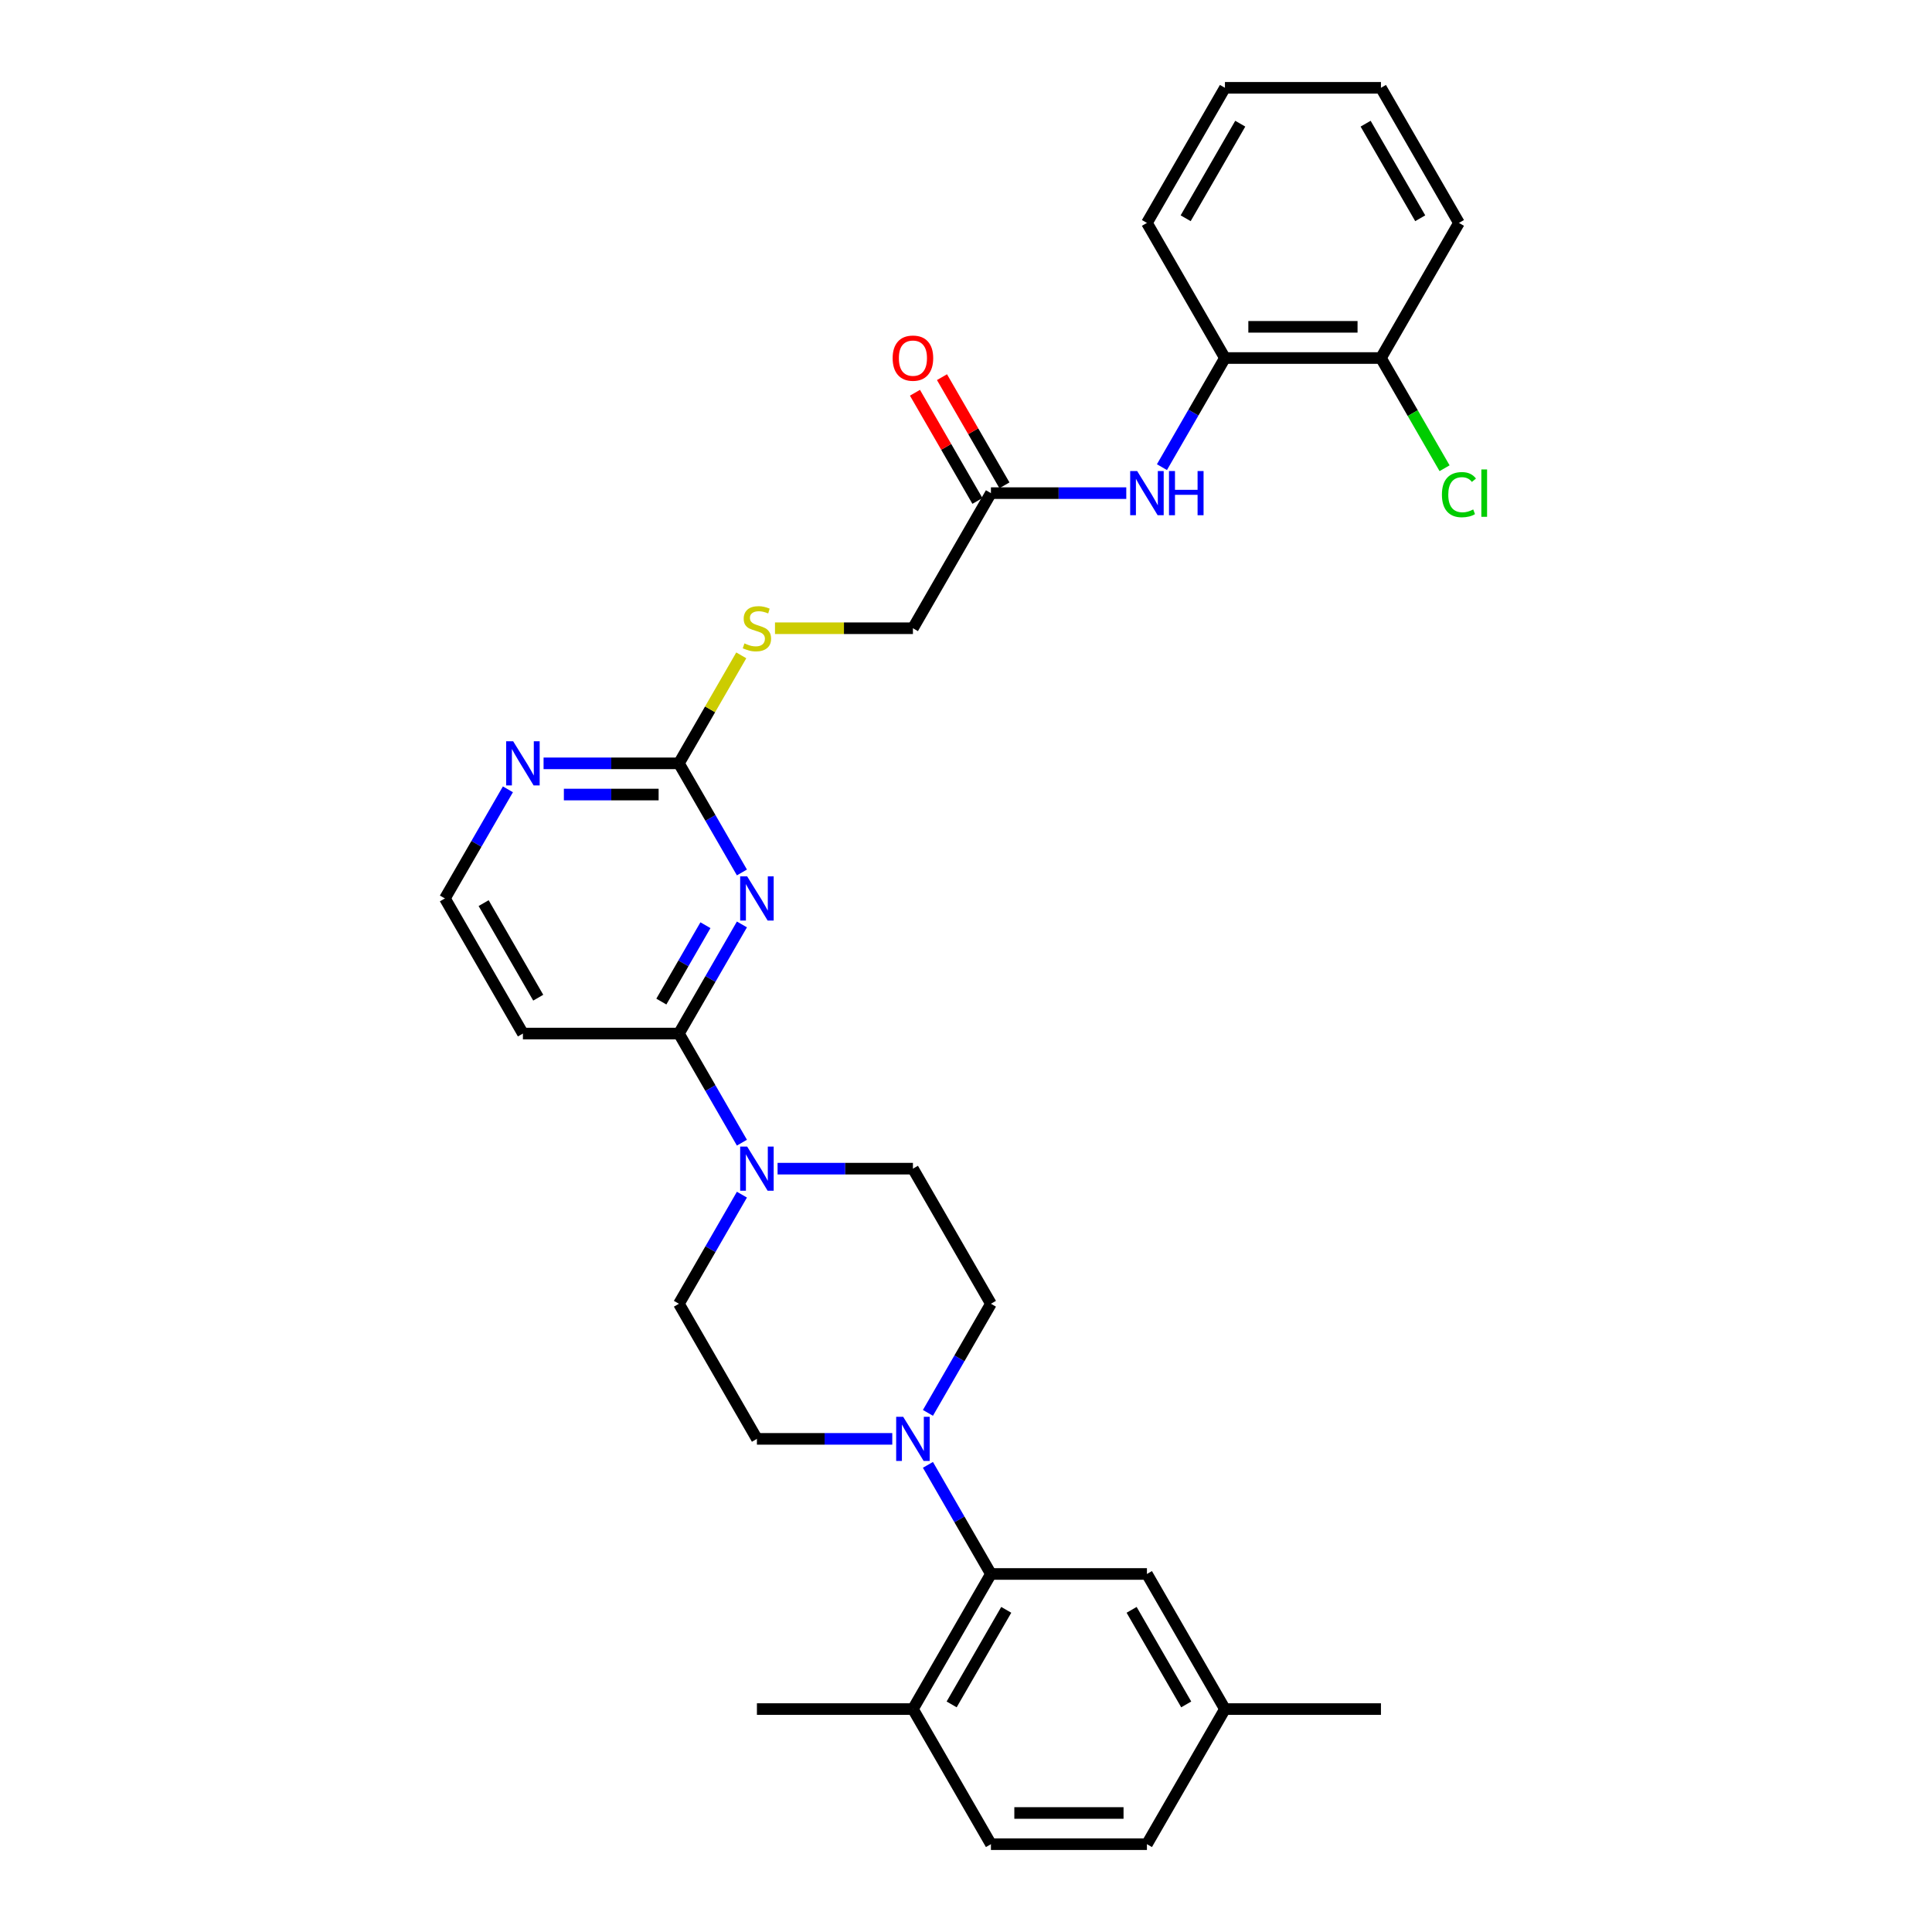 <?xml version='1.0' encoding='iso-8859-1'?>
<svg version='1.1' baseProfile='full'
              xmlns='http://www.w3.org/2000/svg'
                      xmlns:rdkit='http://www.rdkit.org/xml'
                      xmlns:xlink='http://www.w3.org/1999/xlink'
                  xml:space='preserve'
width='1000px' height='1000px' viewBox='0 0 1000 1000'>
<!-- END OF HEADER -->
<rect style='opacity:1.0;fill:#FFFFFF;stroke:none' width='1000' height='1000' x='0' y='0'> </rect>
<path class='bond-0' d='M 384.014,478.488 L 367.711,506.726' style='fill:none;fill-rule:evenodd;stroke:#0000FF;stroke-width:6px;stroke-linecap:butt;stroke-linejoin:miter;stroke-opacity:1' />
<path class='bond-0' d='M 367.711,506.726 L 351.407,534.965' style='fill:none;fill-rule:evenodd;stroke:#000000;stroke-width:6px;stroke-linecap:butt;stroke-linejoin:miter;stroke-opacity:1' />
<path class='bond-0' d='M 365.137,478.884 L 353.725,498.652' style='fill:none;fill-rule:evenodd;stroke:#0000FF;stroke-width:6px;stroke-linecap:butt;stroke-linejoin:miter;stroke-opacity:1' />
<path class='bond-0' d='M 353.725,498.652 L 342.312,518.419' style='fill:none;fill-rule:evenodd;stroke:#000000;stroke-width:6px;stroke-linecap:butt;stroke-linejoin:miter;stroke-opacity:1' />
<path class='bond-3' d='M 384.014,451.582 L 367.711,423.344' style='fill:none;fill-rule:evenodd;stroke:#0000FF;stroke-width:6px;stroke-linecap:butt;stroke-linejoin:miter;stroke-opacity:1' />
<path class='bond-3' d='M 367.711,423.344 L 351.407,395.105' style='fill:none;fill-rule:evenodd;stroke:#000000;stroke-width:6px;stroke-linecap:butt;stroke-linejoin:miter;stroke-opacity:1' />
<path class='bond-1' d='M 351.407,534.965 L 367.711,563.204' style='fill:none;fill-rule:evenodd;stroke:#000000;stroke-width:6px;stroke-linecap:butt;stroke-linejoin:miter;stroke-opacity:1' />
<path class='bond-1' d='M 367.711,563.204 L 384.014,591.442' style='fill:none;fill-rule:evenodd;stroke:#0000FF;stroke-width:6px;stroke-linecap:butt;stroke-linejoin:miter;stroke-opacity:1' />
<path class='bond-9' d='M 351.407,534.965 L 270.659,534.965' style='fill:none;fill-rule:evenodd;stroke:#000000;stroke-width:6px;stroke-linecap:butt;stroke-linejoin:miter;stroke-opacity:1' />
<path class='bond-12' d='M 384.014,618.348 L 367.711,646.586' style='fill:none;fill-rule:evenodd;stroke:#0000FF;stroke-width:6px;stroke-linecap:butt;stroke-linejoin:miter;stroke-opacity:1' />
<path class='bond-12' d='M 367.711,646.586 L 351.407,674.825' style='fill:none;fill-rule:evenodd;stroke:#000000;stroke-width:6px;stroke-linecap:butt;stroke-linejoin:miter;stroke-opacity:1' />
<path class='bond-13' d='M 402.472,604.895 L 437.501,604.895' style='fill:none;fill-rule:evenodd;stroke:#0000FF;stroke-width:6px;stroke-linecap:butt;stroke-linejoin:miter;stroke-opacity:1' />
<path class='bond-13' d='M 437.501,604.895 L 472.529,604.895' style='fill:none;fill-rule:evenodd;stroke:#000000;stroke-width:6px;stroke-linecap:butt;stroke-linejoin:miter;stroke-opacity:1' />
<path class='bond-2' d='M 480.296,731.303 L 496.6,703.064' style='fill:none;fill-rule:evenodd;stroke:#0000FF;stroke-width:6px;stroke-linecap:butt;stroke-linejoin:miter;stroke-opacity:1' />
<path class='bond-2' d='M 496.6,703.064 L 512.904,674.825' style='fill:none;fill-rule:evenodd;stroke:#000000;stroke-width:6px;stroke-linecap:butt;stroke-linejoin:miter;stroke-opacity:1' />
<path class='bond-4' d='M 480.296,758.208 L 496.6,786.447' style='fill:none;fill-rule:evenodd;stroke:#0000FF;stroke-width:6px;stroke-linecap:butt;stroke-linejoin:miter;stroke-opacity:1' />
<path class='bond-4' d='M 496.6,786.447 L 512.904,814.685' style='fill:none;fill-rule:evenodd;stroke:#000000;stroke-width:6px;stroke-linecap:butt;stroke-linejoin:miter;stroke-opacity:1' />
<path class='bond-32' d='M 461.838,744.755 L 426.81,744.755' style='fill:none;fill-rule:evenodd;stroke:#0000FF;stroke-width:6px;stroke-linecap:butt;stroke-linejoin:miter;stroke-opacity:1' />
<path class='bond-32' d='M 426.81,744.755 L 391.781,744.755' style='fill:none;fill-rule:evenodd;stroke:#000000;stroke-width:6px;stroke-linecap:butt;stroke-linejoin:miter;stroke-opacity:1' />
<path class='bond-8' d='M 351.407,395.105 L 316.378,395.105' style='fill:none;fill-rule:evenodd;stroke:#000000;stroke-width:6px;stroke-linecap:butt;stroke-linejoin:miter;stroke-opacity:1' />
<path class='bond-8' d='M 316.378,395.105 L 281.35,395.105' style='fill:none;fill-rule:evenodd;stroke:#0000FF;stroke-width:6px;stroke-linecap:butt;stroke-linejoin:miter;stroke-opacity:1' />
<path class='bond-8' d='M 340.898,411.255 L 316.378,411.255' style='fill:none;fill-rule:evenodd;stroke:#000000;stroke-width:6px;stroke-linecap:butt;stroke-linejoin:miter;stroke-opacity:1' />
<path class='bond-8' d='M 316.378,411.255 L 291.858,411.255' style='fill:none;fill-rule:evenodd;stroke:#0000FF;stroke-width:6px;stroke-linecap:butt;stroke-linejoin:miter;stroke-opacity:1' />
<path class='bond-10' d='M 351.407,395.105 L 367.543,367.157' style='fill:none;fill-rule:evenodd;stroke:#000000;stroke-width:6px;stroke-linecap:butt;stroke-linejoin:miter;stroke-opacity:1' />
<path class='bond-10' d='M 367.543,367.157 L 383.679,339.209' style='fill:none;fill-rule:evenodd;stroke:#CCCC00;stroke-width:6px;stroke-linecap:butt;stroke-linejoin:miter;stroke-opacity:1' />
<path class='bond-11' d='M 512.904,814.685 L 472.529,884.615' style='fill:none;fill-rule:evenodd;stroke:#000000;stroke-width:6px;stroke-linecap:butt;stroke-linejoin:miter;stroke-opacity:1' />
<path class='bond-11' d='M 520.833,833.25 L 492.572,882.201' style='fill:none;fill-rule:evenodd;stroke:#000000;stroke-width:6px;stroke-linecap:butt;stroke-linejoin:miter;stroke-opacity:1' />
<path class='bond-16' d='M 512.904,814.685 L 593.652,814.685' style='fill:none;fill-rule:evenodd;stroke:#000000;stroke-width:6px;stroke-linecap:butt;stroke-linejoin:miter;stroke-opacity:1' />
<path class='bond-5' d='M 582.961,255.245 L 547.932,255.245' style='fill:none;fill-rule:evenodd;stroke:#0000FF;stroke-width:6px;stroke-linecap:butt;stroke-linejoin:miter;stroke-opacity:1' />
<path class='bond-5' d='M 547.932,255.245 L 512.904,255.245' style='fill:none;fill-rule:evenodd;stroke:#000000;stroke-width:6px;stroke-linecap:butt;stroke-linejoin:miter;stroke-opacity:1' />
<path class='bond-7' d='M 601.419,241.792 L 617.722,213.553' style='fill:none;fill-rule:evenodd;stroke:#0000FF;stroke-width:6px;stroke-linecap:butt;stroke-linejoin:miter;stroke-opacity:1' />
<path class='bond-7' d='M 617.722,213.553 L 634.026,185.315' style='fill:none;fill-rule:evenodd;stroke:#000000;stroke-width:6px;stroke-linecap:butt;stroke-linejoin:miter;stroke-opacity:1' />
<path class='bond-6' d='M 512.904,255.245 L 472.529,325.175' style='fill:none;fill-rule:evenodd;stroke:#000000;stroke-width:6px;stroke-linecap:butt;stroke-linejoin:miter;stroke-opacity:1' />
<path class='bond-18' d='M 519.897,251.207 L 503.733,223.211' style='fill:none;fill-rule:evenodd;stroke:#000000;stroke-width:6px;stroke-linecap:butt;stroke-linejoin:miter;stroke-opacity:1' />
<path class='bond-18' d='M 503.733,223.211 L 487.569,195.214' style='fill:none;fill-rule:evenodd;stroke:#FF0000;stroke-width:6px;stroke-linecap:butt;stroke-linejoin:miter;stroke-opacity:1' />
<path class='bond-18' d='M 505.911,259.282 L 489.747,231.286' style='fill:none;fill-rule:evenodd;stroke:#000000;stroke-width:6px;stroke-linecap:butt;stroke-linejoin:miter;stroke-opacity:1' />
<path class='bond-18' d='M 489.747,231.286 L 473.583,203.289' style='fill:none;fill-rule:evenodd;stroke:#FF0000;stroke-width:6px;stroke-linecap:butt;stroke-linejoin:miter;stroke-opacity:1' />
<path class='bond-17' d='M 634.026,185.315 L 714.774,185.315' style='fill:none;fill-rule:evenodd;stroke:#000000;stroke-width:6px;stroke-linecap:butt;stroke-linejoin:miter;stroke-opacity:1' />
<path class='bond-17' d='M 646.138,169.165 L 702.662,169.165' style='fill:none;fill-rule:evenodd;stroke:#000000;stroke-width:6px;stroke-linecap:butt;stroke-linejoin:miter;stroke-opacity:1' />
<path class='bond-25' d='M 634.026,185.315 L 593.652,115.385' style='fill:none;fill-rule:evenodd;stroke:#000000;stroke-width:6px;stroke-linecap:butt;stroke-linejoin:miter;stroke-opacity:1' />
<path class='bond-21' d='M 262.892,408.558 L 246.588,436.796' style='fill:none;fill-rule:evenodd;stroke:#0000FF;stroke-width:6px;stroke-linecap:butt;stroke-linejoin:miter;stroke-opacity:1' />
<path class='bond-21' d='M 246.588,436.796 L 230.285,465.035' style='fill:none;fill-rule:evenodd;stroke:#000000;stroke-width:6px;stroke-linecap:butt;stroke-linejoin:miter;stroke-opacity:1' />
<path class='bond-31' d='M 270.659,534.965 L 230.285,465.035' style='fill:none;fill-rule:evenodd;stroke:#000000;stroke-width:6px;stroke-linecap:butt;stroke-linejoin:miter;stroke-opacity:1' />
<path class='bond-31' d='M 278.589,516.401 L 250.327,467.45' style='fill:none;fill-rule:evenodd;stroke:#000000;stroke-width:6px;stroke-linecap:butt;stroke-linejoin:miter;stroke-opacity:1' />
<path class='bond-20' d='M 401.132,325.175 L 436.831,325.175' style='fill:none;fill-rule:evenodd;stroke:#CCCC00;stroke-width:6px;stroke-linecap:butt;stroke-linejoin:miter;stroke-opacity:1' />
<path class='bond-20' d='M 436.831,325.175 L 472.529,325.175' style='fill:none;fill-rule:evenodd;stroke:#000000;stroke-width:6px;stroke-linecap:butt;stroke-linejoin:miter;stroke-opacity:1' />
<path class='bond-19' d='M 472.529,884.615 L 512.904,954.545' style='fill:none;fill-rule:evenodd;stroke:#000000;stroke-width:6px;stroke-linecap:butt;stroke-linejoin:miter;stroke-opacity:1' />
<path class='bond-26' d='M 472.529,884.615 L 391.781,884.615' style='fill:none;fill-rule:evenodd;stroke:#000000;stroke-width:6px;stroke-linecap:butt;stroke-linejoin:miter;stroke-opacity:1' />
<path class='bond-14' d='M 351.407,674.825 L 391.781,744.755' style='fill:none;fill-rule:evenodd;stroke:#000000;stroke-width:6px;stroke-linecap:butt;stroke-linejoin:miter;stroke-opacity:1' />
<path class='bond-15' d='M 472.529,604.895 L 512.904,674.825' style='fill:none;fill-rule:evenodd;stroke:#000000;stroke-width:6px;stroke-linecap:butt;stroke-linejoin:miter;stroke-opacity:1' />
<path class='bond-22' d='M 593.652,814.685 L 634.026,884.615' style='fill:none;fill-rule:evenodd;stroke:#000000;stroke-width:6px;stroke-linecap:butt;stroke-linejoin:miter;stroke-opacity:1' />
<path class='bond-22' d='M 585.722,833.25 L 613.984,882.201' style='fill:none;fill-rule:evenodd;stroke:#000000;stroke-width:6px;stroke-linecap:butt;stroke-linejoin:miter;stroke-opacity:1' />
<path class='bond-23' d='M 714.774,185.315 L 731.241,213.836' style='fill:none;fill-rule:evenodd;stroke:#000000;stroke-width:6px;stroke-linecap:butt;stroke-linejoin:miter;stroke-opacity:1' />
<path class='bond-23' d='M 731.241,213.836 L 747.708,242.357' style='fill:none;fill-rule:evenodd;stroke:#00CC00;stroke-width:6px;stroke-linecap:butt;stroke-linejoin:miter;stroke-opacity:1' />
<path class='bond-27' d='M 714.774,185.315 L 755.148,115.385' style='fill:none;fill-rule:evenodd;stroke:#000000;stroke-width:6px;stroke-linecap:butt;stroke-linejoin:miter;stroke-opacity:1' />
<path class='bond-34' d='M 512.904,954.545 L 593.652,954.545' style='fill:none;fill-rule:evenodd;stroke:#000000;stroke-width:6px;stroke-linecap:butt;stroke-linejoin:miter;stroke-opacity:1' />
<path class='bond-34' d='M 525.016,938.396 L 581.54,938.396' style='fill:none;fill-rule:evenodd;stroke:#000000;stroke-width:6px;stroke-linecap:butt;stroke-linejoin:miter;stroke-opacity:1' />
<path class='bond-24' d='M 634.026,884.615 L 593.652,954.545' style='fill:none;fill-rule:evenodd;stroke:#000000;stroke-width:6px;stroke-linecap:butt;stroke-linejoin:miter;stroke-opacity:1' />
<path class='bond-28' d='M 634.026,884.615 L 714.774,884.615' style='fill:none;fill-rule:evenodd;stroke:#000000;stroke-width:6px;stroke-linecap:butt;stroke-linejoin:miter;stroke-opacity:1' />
<path class='bond-29' d='M 593.652,115.385 L 634.026,45.455' style='fill:none;fill-rule:evenodd;stroke:#000000;stroke-width:6px;stroke-linecap:butt;stroke-linejoin:miter;stroke-opacity:1' />
<path class='bond-29' d='M 613.694,112.97 L 641.956,64.019' style='fill:none;fill-rule:evenodd;stroke:#000000;stroke-width:6px;stroke-linecap:butt;stroke-linejoin:miter;stroke-opacity:1' />
<path class='bond-33' d='M 755.148,115.385 L 714.774,45.455' style='fill:none;fill-rule:evenodd;stroke:#000000;stroke-width:6px;stroke-linecap:butt;stroke-linejoin:miter;stroke-opacity:1' />
<path class='bond-33' d='M 735.106,112.97 L 706.844,64.019' style='fill:none;fill-rule:evenodd;stroke:#000000;stroke-width:6px;stroke-linecap:butt;stroke-linejoin:miter;stroke-opacity:1' />
<path class='bond-30' d='M 634.026,45.455 L 714.774,45.455' style='fill:none;fill-rule:evenodd;stroke:#000000;stroke-width:6px;stroke-linecap:butt;stroke-linejoin:miter;stroke-opacity:1' />
<path  class='atom-0' d='M 386.726 453.601
L 394.22 465.713
Q 394.963 466.908, 396.158 469.072
Q 397.353 471.236, 397.417 471.366
L 397.417 453.601
L 400.454 453.601
L 400.454 476.469
L 397.32 476.469
L 389.278 463.226
Q 388.341 461.676, 387.34 459.899
Q 386.371 458.123, 386.08 457.574
L 386.08 476.469
L 383.109 476.469
L 383.109 453.601
L 386.726 453.601
' fill='#0000FF'/>
<path  class='atom-2' d='M 386.726 593.461
L 394.22 605.573
Q 394.963 606.768, 396.158 608.933
Q 397.353 611.097, 397.417 611.226
L 397.417 593.461
L 400.454 593.461
L 400.454 616.329
L 397.32 616.329
L 389.278 603.086
Q 388.341 601.536, 387.34 599.76
Q 386.371 597.983, 386.08 597.434
L 386.08 616.329
L 383.109 616.329
L 383.109 593.461
L 386.726 593.461
' fill='#0000FF'/>
<path  class='atom-3' d='M 467.475 733.321
L 474.968 745.434
Q 475.711 746.629, 476.906 748.793
Q 478.101 750.957, 478.166 751.086
L 478.166 733.321
L 481.202 733.321
L 481.202 756.189
L 478.069 756.189
L 470.026 742.946
Q 469.09 741.396, 468.088 739.62
Q 467.119 737.843, 466.829 737.294
L 466.829 756.189
L 463.857 756.189
L 463.857 733.321
L 467.475 733.321
' fill='#0000FF'/>
<path  class='atom-6' d='M 588.597 243.811
L 596.09 255.923
Q 596.833 257.118, 598.028 259.282
Q 599.223 261.446, 599.288 261.575
L 599.288 243.811
L 602.324 243.811
L 602.324 266.679
L 599.191 266.679
L 591.149 253.436
Q 590.212 251.886, 589.211 250.109
Q 588.242 248.333, 587.951 247.784
L 587.951 266.679
L 584.979 266.679
L 584.979 243.811
L 588.597 243.811
' fill='#0000FF'/>
<path  class='atom-6' d='M 605.07 243.811
L 608.17 243.811
L 608.17 253.533
L 619.863 253.533
L 619.863 243.811
L 622.963 243.811
L 622.963 266.679
L 619.863 266.679
L 619.863 256.117
L 608.17 256.117
L 608.17 266.679
L 605.07 266.679
L 605.07 243.811
' fill='#0000FF'/>
<path  class='atom-9' d='M 265.604 383.671
L 273.097 395.783
Q 273.84 396.978, 275.035 399.142
Q 276.23 401.306, 276.295 401.436
L 276.295 383.671
L 279.331 383.671
L 279.331 406.539
L 276.198 406.539
L 268.156 393.296
Q 267.219 391.746, 266.218 389.969
Q 265.249 388.193, 264.958 387.644
L 264.958 406.539
L 261.986 406.539
L 261.986 383.671
L 265.604 383.671
' fill='#0000FF'/>
<path  class='atom-11' d='M 385.321 333.024
Q 385.58 333.12, 386.646 333.573
Q 387.711 334.025, 388.874 334.316
Q 390.069 334.574, 391.232 334.574
Q 393.396 334.574, 394.656 333.54
Q 395.915 332.474, 395.915 330.633
Q 395.915 329.374, 395.269 328.599
Q 394.656 327.823, 393.687 327.403
Q 392.718 326.984, 391.103 326.499
Q 389.068 325.885, 387.841 325.304
Q 386.646 324.723, 385.773 323.495
Q 384.934 322.268, 384.934 320.201
Q 384.934 317.326, 386.872 315.55
Q 388.842 313.773, 392.718 313.773
Q 395.366 313.773, 398.37 315.033
L 397.627 317.52
Q 394.882 316.389, 392.815 316.389
Q 390.586 316.389, 389.359 317.326
Q 388.131 318.23, 388.164 319.813
Q 388.164 321.041, 388.777 321.783
Q 389.423 322.526, 390.328 322.946
Q 391.264 323.366, 392.815 323.851
Q 394.882 324.497, 396.109 325.143
Q 397.337 325.789, 398.209 327.113
Q 399.113 328.405, 399.113 330.633
Q 399.113 333.799, 396.981 335.511
Q 394.882 337.19, 391.361 337.19
Q 389.326 337.19, 387.776 336.738
Q 386.258 336.318, 384.449 335.575
L 385.321 333.024
' fill='#CCCC00'/>
<path  class='atom-19' d='M 462.032 185.379
Q 462.032 179.888, 464.745 176.82
Q 467.458 173.752, 472.529 173.752
Q 477.6 173.752, 480.314 176.82
Q 483.027 179.888, 483.027 185.379
Q 483.027 190.935, 480.281 194.1
Q 477.536 197.233, 472.529 197.233
Q 467.491 197.233, 464.745 194.1
Q 462.032 190.967, 462.032 185.379
M 472.529 194.649
Q 476.018 194.649, 477.891 192.324
Q 479.797 189.966, 479.797 185.379
Q 479.797 180.89, 477.891 178.629
Q 476.018 176.335, 472.529 176.335
Q 469.041 176.335, 467.135 178.596
Q 465.262 180.857, 465.262 185.379
Q 465.262 189.998, 467.135 192.324
Q 469.041 194.649, 472.529 194.649
' fill='#FF0000'/>
<path  class='atom-24' d='M 746.331 256.036
Q 746.331 250.351, 748.979 247.38
Q 751.66 244.376, 756.731 244.376
Q 761.447 244.376, 763.966 247.703
L 761.834 249.447
Q 759.993 247.025, 756.731 247.025
Q 753.275 247.025, 751.434 249.35
Q 749.625 251.643, 749.625 256.036
Q 749.625 260.558, 751.499 262.884
Q 753.404 265.209, 757.086 265.209
Q 759.606 265.209, 762.545 263.691
L 763.449 266.113
Q 762.254 266.889, 760.446 267.341
Q 758.637 267.793, 756.634 267.793
Q 751.66 267.793, 748.979 264.757
Q 746.331 261.721, 746.331 256.036
' fill='#00CC00'/>
<path  class='atom-24' d='M 766.744 242.987
L 769.715 242.987
L 769.715 267.502
L 766.744 267.502
L 766.744 242.987
' fill='#00CC00'/>
</svg>

